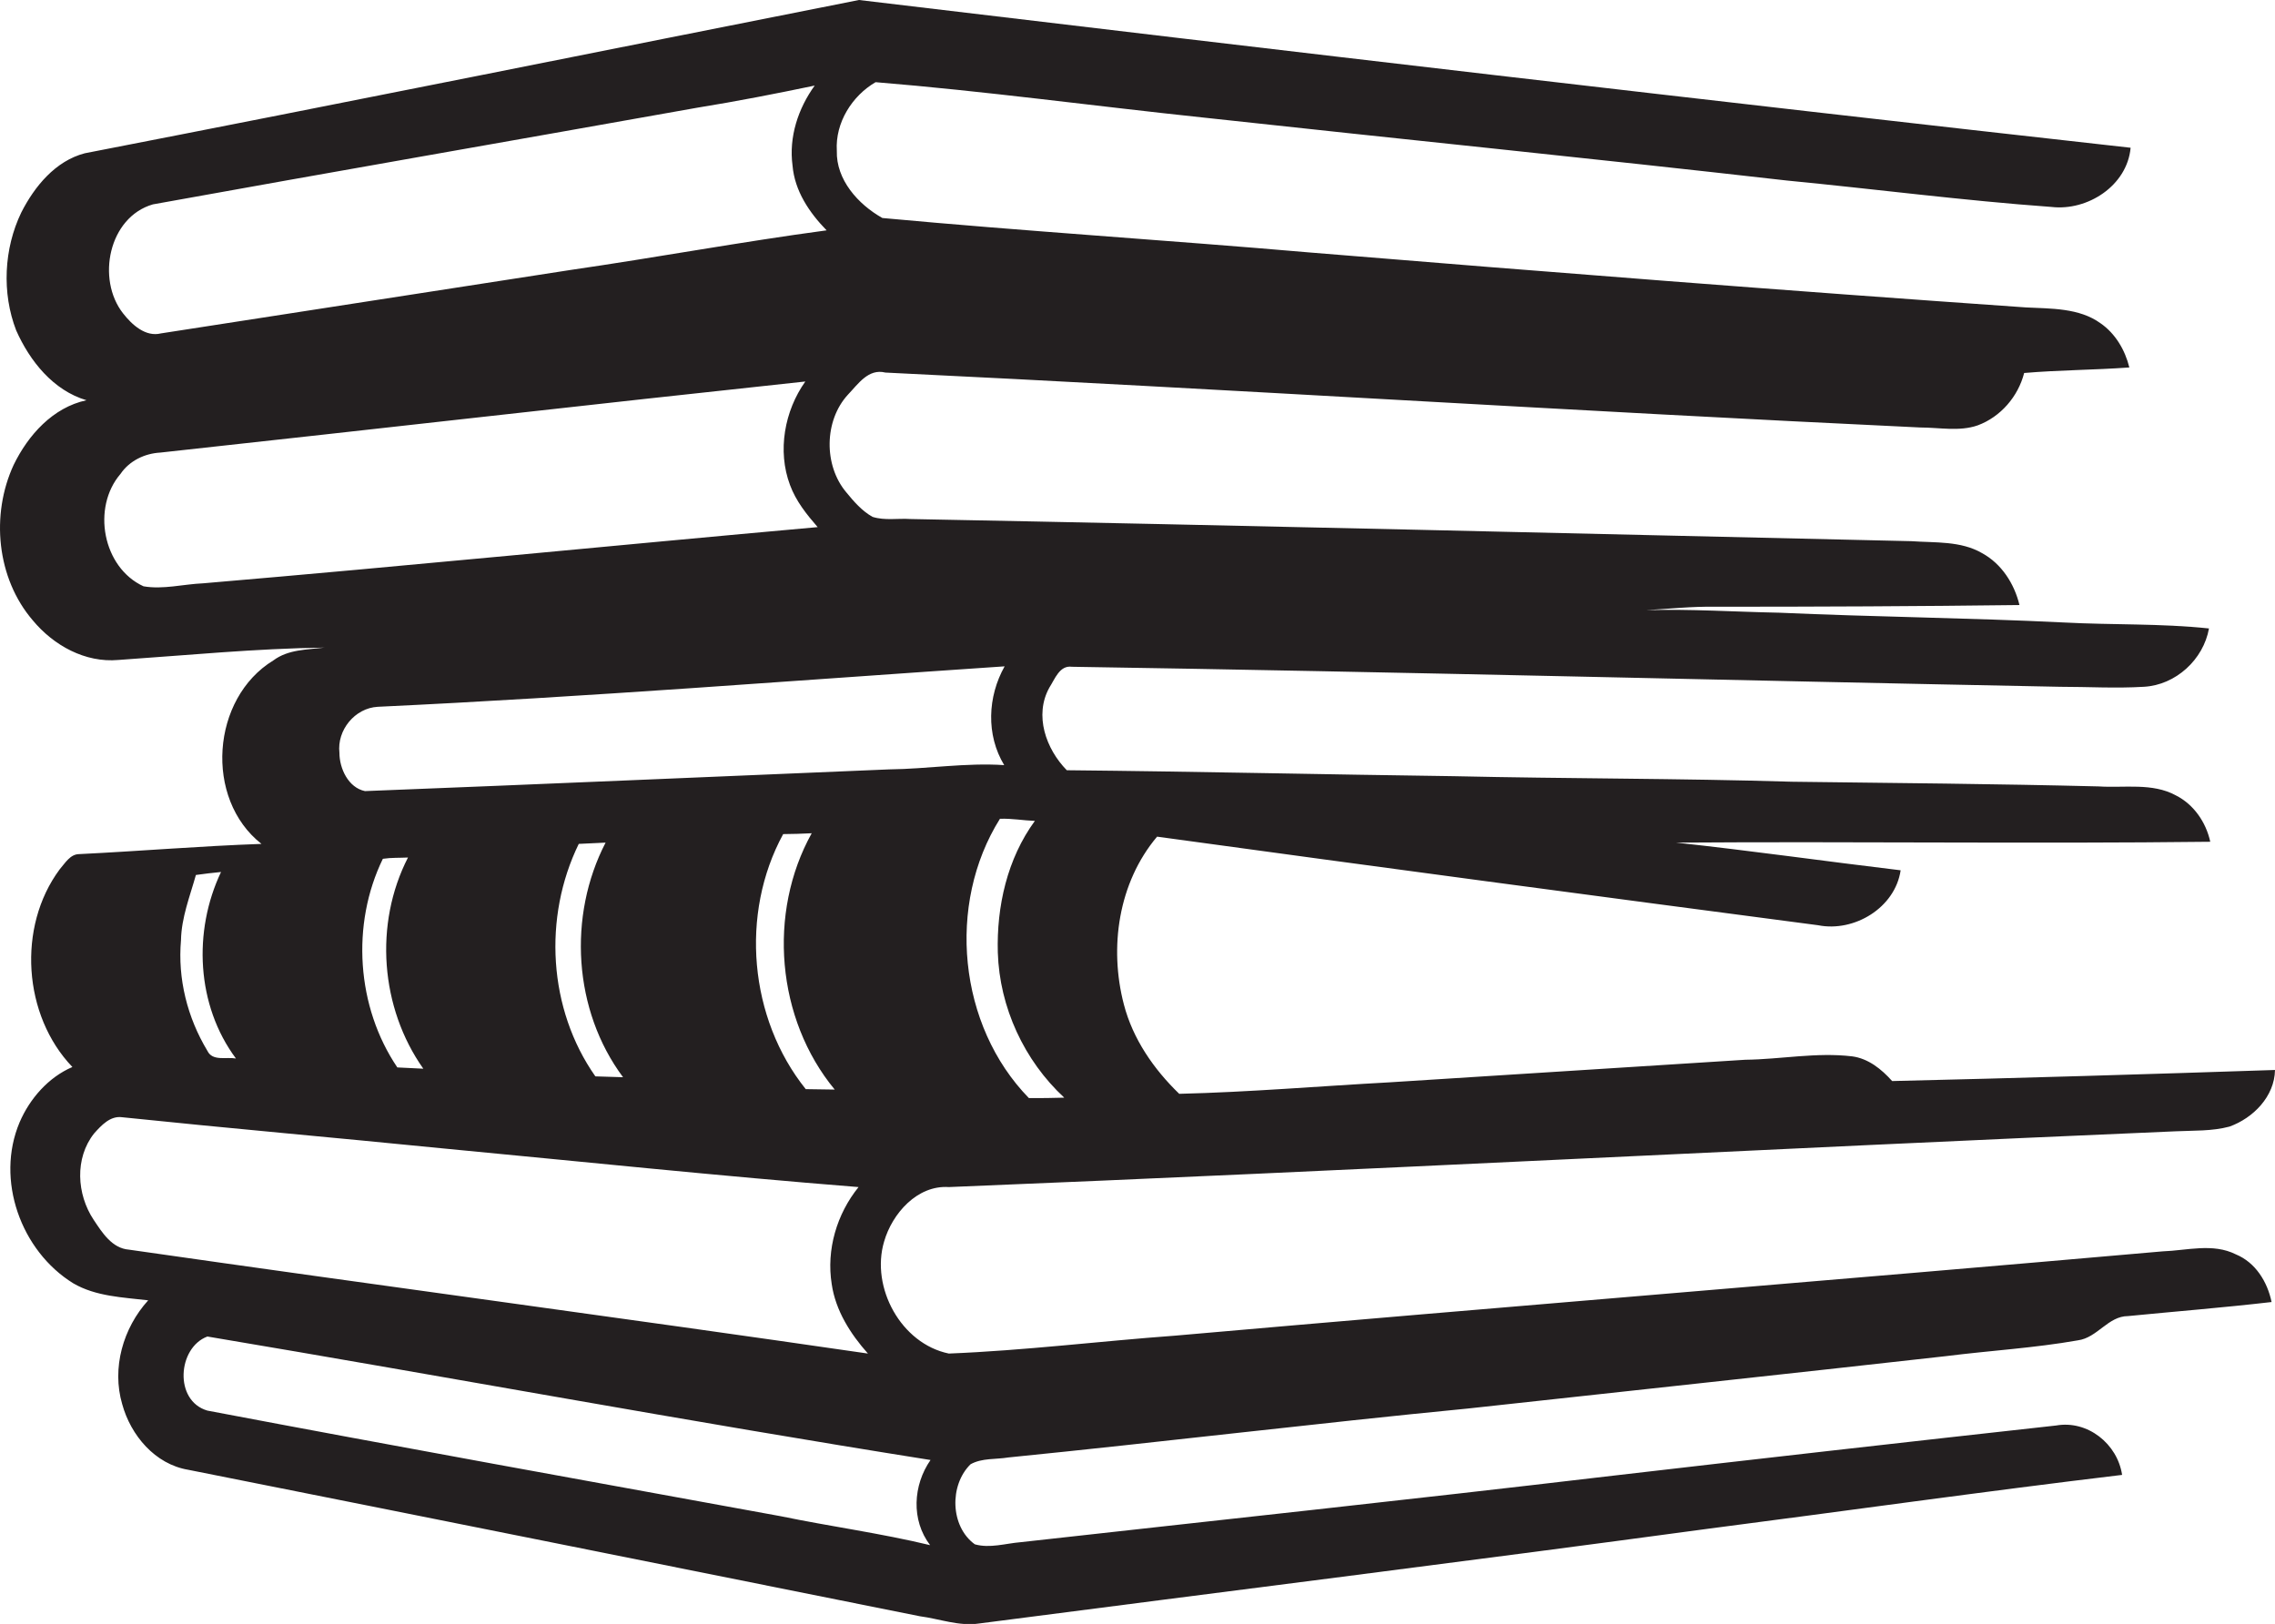 <?xml version="1.0" encoding="utf-8"?>
<!-- Generator: Adobe Illustrator 19.2.0, SVG Export Plug-In . SVG Version: 6.00 Build 0)  -->
<svg version="1.1" id="Layer_1" xmlns="http://www.w3.org/2000/svg" xmlns:xlink="http://www.w3.org/1999/xlink" x="0px" y="0px"
	 viewBox="0 0 534.2 381.4" style="enable-background:new 0 0 534.2 381.4;" xml:space="preserve">
<style type="text/css">
	.st0{fill:#231F20;}
</style>
<path class="st0" d="M525,294.6c-5.4-2.7-11.5-0.9-17.2-0.7c-77.3,6.8-154.6,13-231.9,19.8c-17.7,1.3-35.4,3.5-53.1,4.2
	c-11.2-2.3-18.4-15.5-15.2-26.3c1.9-6.6,7.8-13.3,15.2-12.8c96.1-3.9,192.1-9,288.1-13.1c4.2-0.2,8.5,0,12.6-1.1
	c5.6-2,10.6-7.1,10.7-13.3c-29.9,1-59.9,1.9-89.9,2.6c-2.5-2.8-5.6-5.3-9.4-5.8c-8.4-1-16.7,0.7-25.1,0.8
	c-27.8,1.8-55.7,3.5-83.5,5.3c-16.5,0.9-32.9,2.3-49.4,2.7c-6-5.8-10.9-12.9-13-21c-3.5-13.4-1.3-28.6,7.8-39.4
	c51.7,7.1,103.4,14,155.2,20.8c8.5,1.7,18.1-4.1,19.4-12.9c-17.6-2.1-35.1-4.6-52.7-6.5c41.8-0.3,83.6,0.3,125.4-0.2
	c-1-4.6-3.9-8.8-8.1-10.9c-5.5-3-12.1-1.7-18.1-2.1c-24-0.6-48-0.8-72-1.1c-26.4-0.8-52.8-0.7-79.3-1.3c-30.3-0.4-60.6-1.1-91-1.4
	c-4.9-5-7.7-12.9-4.1-19.4c1.3-2,2.4-5.3,5.3-4.9c77.3,1.2,154.7,3.2,232,4.7c6.6,0,13.1,0.4,19.7,0c7.5-0.4,14-6.4,15.3-13.7
	c-11.3-1.2-22.7-0.8-34-1.4c-22.3-1.1-44.6-1.3-66.9-2.3c-10.4-0.2-20.9-0.9-31.3-0.6c5.4-0.3,10.8-0.9,16.3-0.8
	c23.8,0,47.6-0.1,71.4-0.4c-1.2-5-4.2-9.7-8.8-12.2c-5-2.9-11-2.4-16.6-2.8c-78.4-1.8-156.7-3.7-235-5.2c-3-0.2-6,0.4-8.9-0.5
	c-2.5-1.4-4.4-3.6-6.2-5.8c-5.3-6.3-5.2-16.8,0.4-22.9c2.4-2.5,4.8-6.2,8.8-5.2c81,3.9,162,9.1,243,12.9c4.5,0,9.2,1,13.5-0.5
	c5.4-2,9.5-6.8,10.9-12.3c8.2-0.7,16.5-0.7,24.7-1.3c-1-4.1-3.3-8-6.8-10.4c-5-3.6-11.6-3.4-17.5-3.7c-56-3.9-112.1-8.3-168.1-12.9
	c-33.5-2.9-67-5-100.4-8.1c-5.7-3.2-10.9-9-10.7-15.8c-0.4-6.6,3.6-12.9,9.1-16.1c25.7,2.1,51.3,5.6,76.9,8.3
	c45.7,5,91.4,9.6,137.1,14.8c20.7,2,41.3,4.7,62.1,6.2c8.5,1,17.8-5,18.6-13.9C400.8,23.6,301.3,11.9,201.7,0
	C141.1,12,80.6,24.2,19.9,36C13,37.8,8.1,43.8,5,49.9c-4.1,8.5-4.6,18.9-1.2,27.7C7,84.8,12.5,91.7,20.3,94
	c-7.9,1.7-13.7,8.2-17.1,15.2c-5.4,11.7-4,26.6,4.5,36.5c4.9,5.9,12.3,10,20.1,9.3c16.1-1.1,32.3-2.7,48.4-2.9
	c-4.1,0.5-8.5,0.4-12,3c-14.6,8.9-16.3,32.5-2.8,43.1c-14.3,0.5-28.5,1.7-42.8,2.4c-2.1,0-3.3,2.1-4.6,3.6c-10,13.5-8.6,34.3,3,46.4
	c-5.6,2.4-10,7.4-12.4,13c-5.7,13.5,0.3,30.2,12.6,37.8c5.3,3.1,11.7,3.3,17.6,4c-5.9,6.5-8.6,15.9-6.1,24.4
	c2,7.3,7.7,14.1,15.5,15.4c57.3,11.4,114.5,22.9,171.8,34.4c4.6,0.6,9.2,2.4,13.9,1.7c56.9-7.4,113.9-14.5,170.8-22.2
	c32.5-4.2,65-8.8,97.6-12.7c-1.1-7.3-8.1-12.9-15.5-11.6c-35.3,3.9-70.6,7.9-105.9,12c-45.7,5.4-91.5,10.3-137.2,15.4
	c-3.6,0.3-7.3,1.5-10.8,0.5c-5.8-4.2-6-13.9-1-18.8c2.7-1.5,5.9-1.1,8.9-1.6c36-3.6,72-8,108-11.5c37.4-4.1,74.8-8.1,112.2-12.3
	c10.3-1.3,20.7-1.9,30.9-3.7c4.6-0.6,7.1-5.7,11.8-5.7c11.2-1.1,22.5-2,33.7-3.3C532.4,301,529.6,296.5,525,294.6z M243,192.8
	c-6.5,8.9-9,20.1-8.7,30.9c0.4,12.9,6.2,25.4,15.6,34.1c-2.8,0.1-5.5,0.1-8.3,0.1c-16.6-17-19.4-45.5-6.8-65.6
	C237.6,192.2,240.3,192.7,243,192.8z M235.9,156.5c-4,7.1-4.4,16.1-0.1,23.2c-9-0.6-18,0.9-27,1c-41,1.7-82,3.5-123.1,5.1
	c-3.9-0.8-6-5.3-6-9c-0.6-5.3,3.6-10.5,9-10.8C137.8,163.7,186.8,159.8,235.9,156.5z M196,255.9c-2.3,0-4.5-0.1-6.8-0.1
	c-13.3-16.6-15.5-41.2-5.3-59.9c2.2,0,4.4-0.1,6.7-0.2C180.2,214.4,182.3,239.3,196,255.9z M146.3,253c-2.2-0.1-4.3-0.1-6.5-0.2
	c-11.1-15.8-12.3-37.4-3.9-54.6c2.1-0.1,4.2-0.2,6.3-0.3C133.3,215.1,134.6,237.3,146.3,253z M99.4,251c-2-0.1-4.1-0.2-6.1-0.3
	c-9.6-14.2-10.9-33.6-3.4-49c2-0.3,3.9-0.2,5.9-0.3C87.8,217,89.3,236.7,99.4,251z M35.9,48c42.6-7.7,85.2-15.1,127.8-22.7
	c9.3-1.5,18.5-3.3,27.6-5.2c-3.9,5.4-6.1,12.1-5.2,18.8c0.5,5.9,3.9,11,8,15.2C174,56.8,154,60.5,134,63.4
	c-32.1,5-64.1,9.9-96.2,14.9c-3.6,0.9-6.8-2-8.9-4.7C22.6,65.6,25.5,51,35.9,48z M47.7,137c-4.7,0.2-9.4,1.5-14,0.7
	c-9.6-4.4-12.2-18.5-5.4-26.4c2.1-3.1,5.7-4.8,9.3-5c50.5-5.5,101-11.3,151.5-16.7c-4.9,6.9-6.6,16.3-3.6,24.3
	c1.4,3.8,3.9,6.9,6.5,9.9C144,128.1,95.9,132.9,47.7,137z M42.5,220.8c0.1-5.3,2.1-10.3,3.5-15.3c2-0.3,4-0.5,5.9-0.7
	c-6.6,13.9-5.8,31.3,3.5,43.8c-2.3-0.4-5.5,0.7-6.7-1.8C44,239,41.7,229.9,42.5,220.8z M30.3,293.5c-4-0.3-6.3-4-8.3-7
	c-4-6-4.5-14.5,0.1-20.3c1.7-1.9,3.8-4.2,6.6-3.8c25,2.6,50.1,4.8,75.1,7.3c32.6,3.1,65.1,6.5,97.8,9.1c-5.1,6.3-7.6,14.7-6.3,22.8
	c0.9,6.2,4.4,11.7,8.5,16.3C146,309.5,88.1,301.8,30.3,293.5z M218.4,362.9c-11.6-2.8-23.5-4.4-35.1-6.8
	c-44.9-8.2-89.8-16.3-134.6-24.8c-7.9-2.3-7-14.8,0-17.4c56.6,9.5,113,20,169.8,29C214.4,348.8,213.9,357,218.4,362.9z"/>
</svg>
